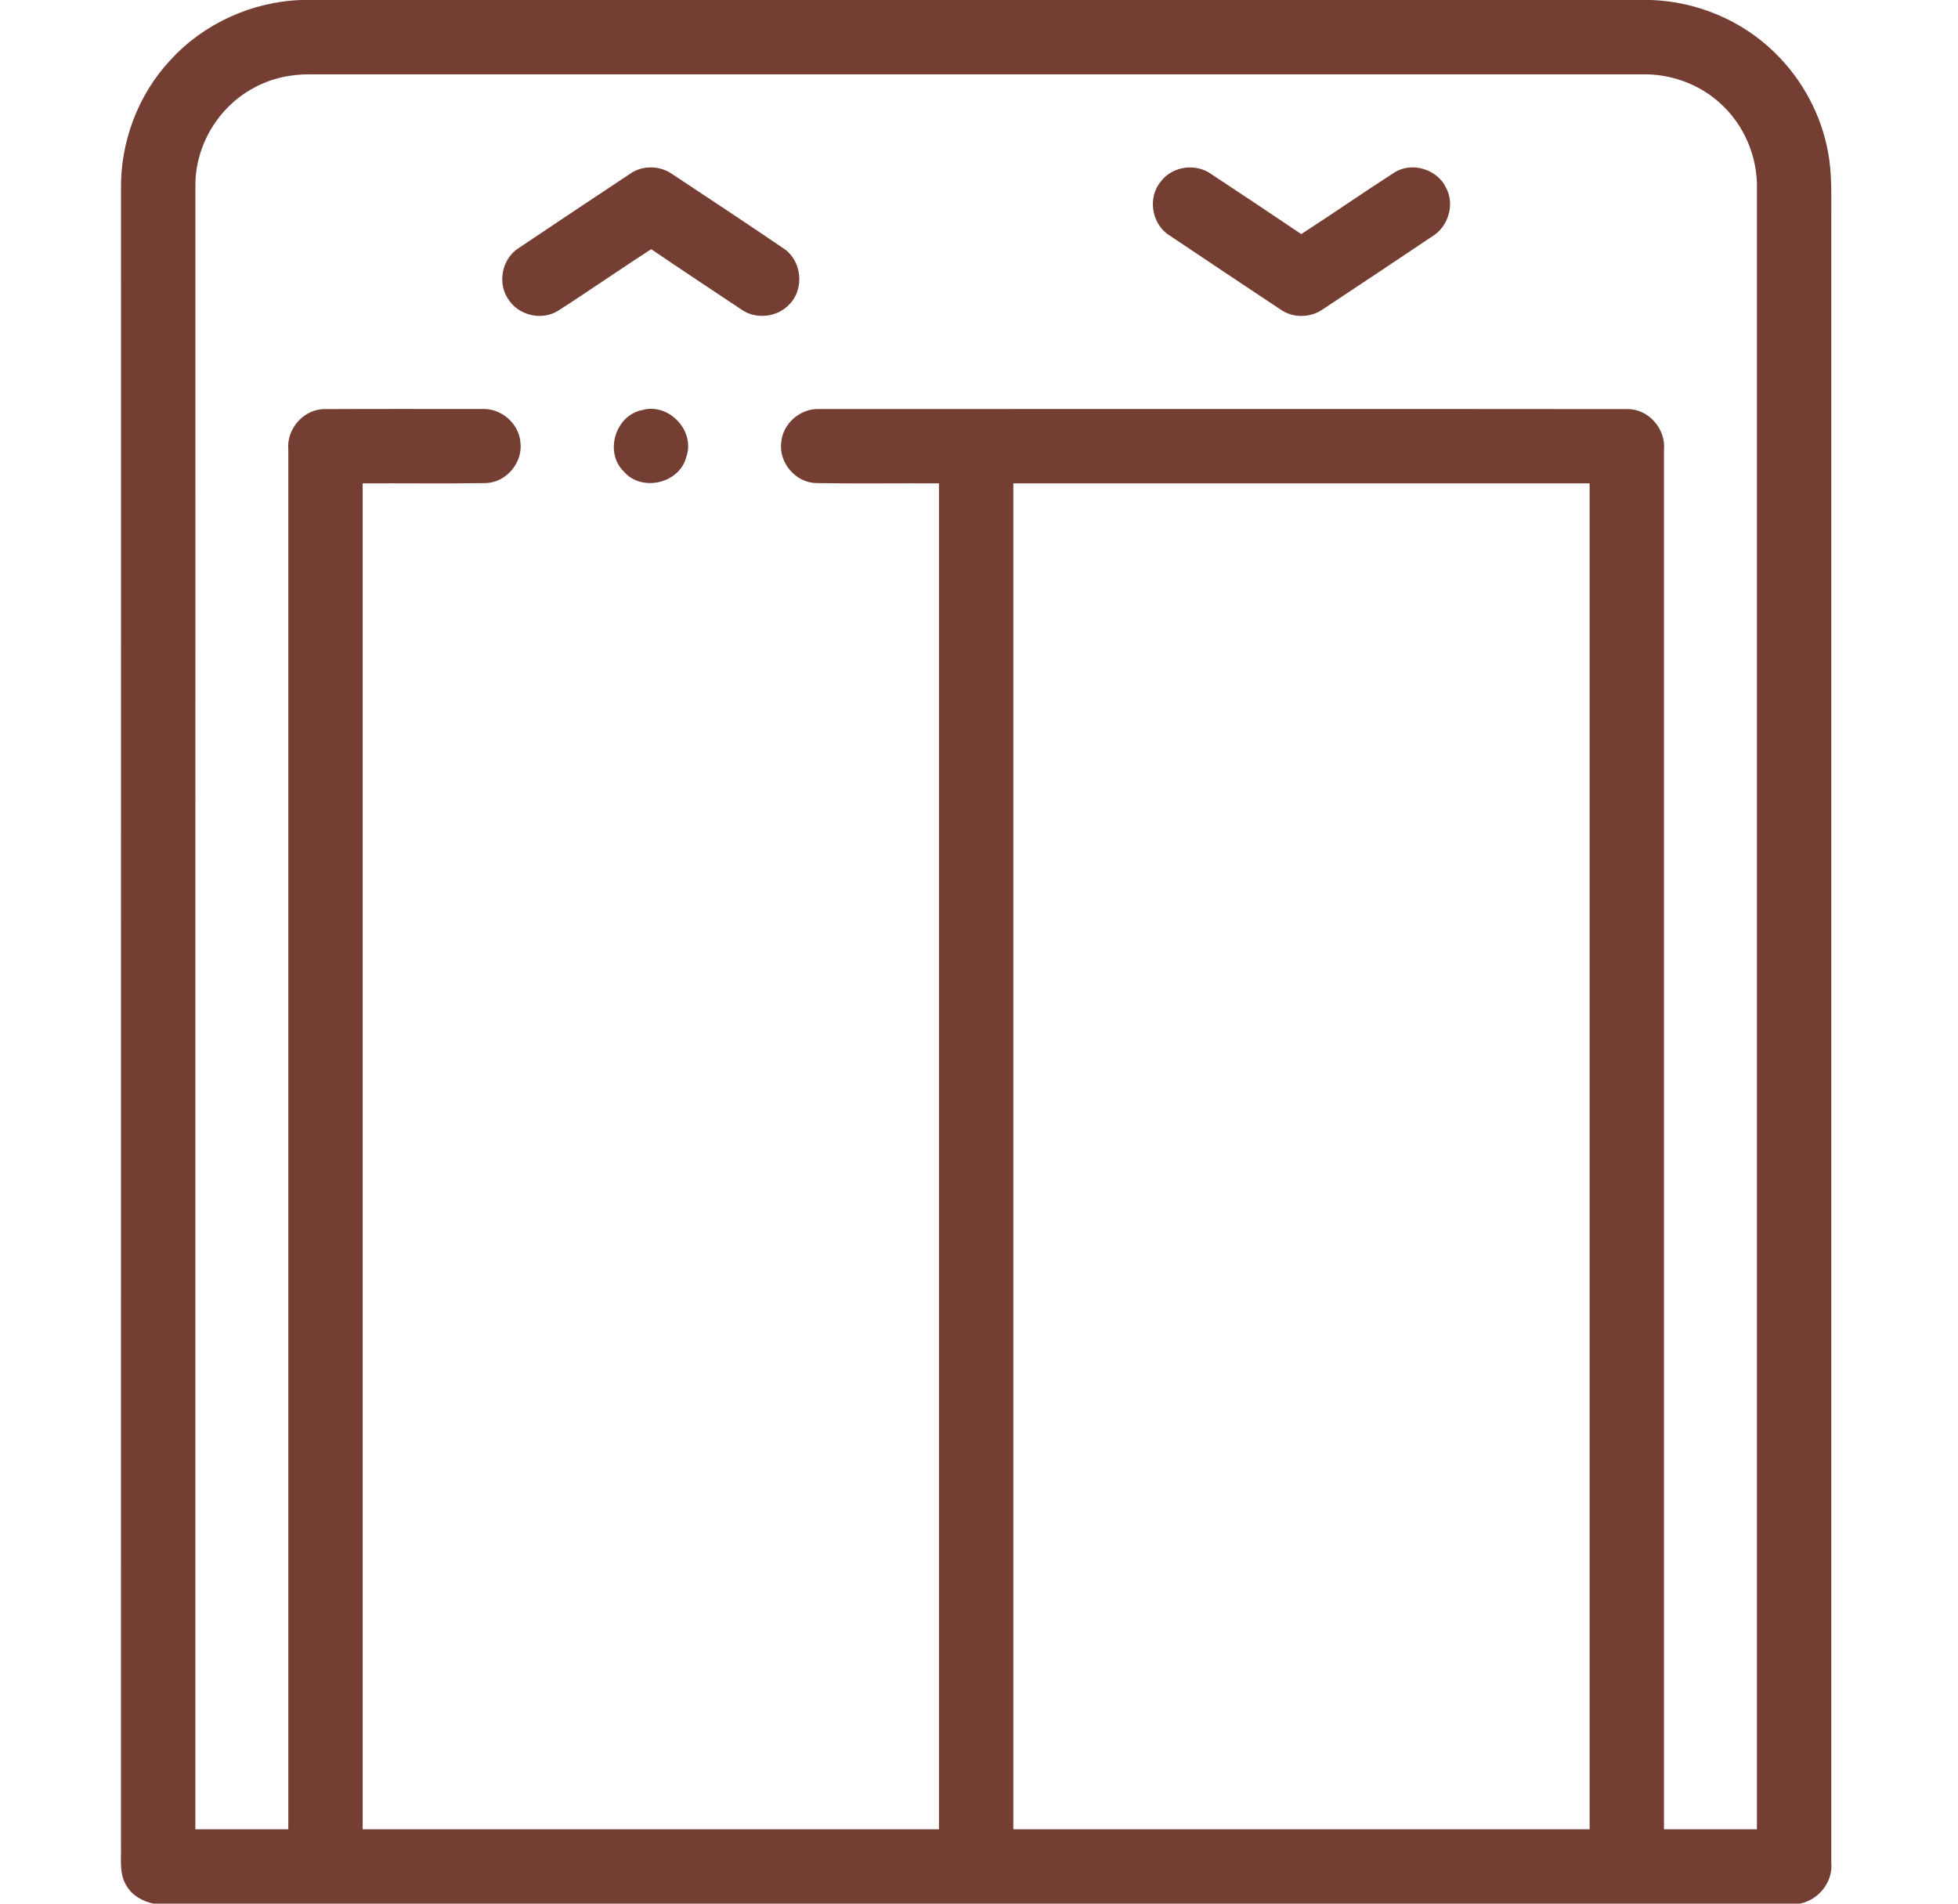 <svg xmlns="http://www.w3.org/2000/svg" width="36" height="35" viewBox="0 0 36 35" fill="none"><g clip-path="url(#clip0_2016_555)"><path d="M5.535 0H30.36C31.203 0.03 32.03 0.377 32.632 0.969C33.138 1.461 33.487 2.111 33.612 2.805C33.684 3.187 33.669 3.578 33.67 3.966C33.67 14.059 33.67 24.154 33.67 34.249C33.702 34.606 33.436 34.934 33.088 35H2.82C2.63 34.956 2.444 34.861 2.338 34.69C2.181 34.461 2.233 34.171 2.224 33.91C2.225 23.769 2.224 13.628 2.225 3.488C2.21 2.618 2.534 1.746 3.129 1.109C3.74 0.435 4.628 0.033 5.535 0ZM4.659 1.62C4.014 1.967 3.587 2.679 3.593 3.413C3.591 13.486 3.593 23.559 3.592 33.633C4.161 33.633 4.731 33.633 5.301 33.633C5.301 25.178 5.301 16.724 5.301 8.269C5.263 7.884 5.591 7.511 5.982 7.522C6.94 7.517 7.897 7.52 8.854 7.52C9.208 7.498 9.544 7.783 9.569 8.138C9.614 8.508 9.305 8.872 8.932 8.882C8.178 8.894 7.423 8.883 6.668 8.887C6.668 17.136 6.668 25.384 6.668 33.633C10.2 33.633 13.732 33.633 17.264 33.633C17.264 25.384 17.264 17.136 17.264 8.887C16.511 8.883 15.757 8.894 15.005 8.882C14.631 8.874 14.319 8.511 14.363 8.141C14.387 7.789 14.717 7.502 15.068 7.521C20.019 7.52 24.969 7.517 29.919 7.522C30.309 7.514 30.632 7.888 30.594 8.272C30.594 16.726 30.594 25.179 30.594 33.633C31.163 33.633 31.733 33.633 32.303 33.633C32.303 23.584 32.302 13.536 32.303 3.488C32.321 2.894 32.073 2.3 31.631 1.902C31.243 1.544 30.712 1.354 30.185 1.367C22.028 1.367 13.871 1.367 5.714 1.367C5.349 1.361 4.979 1.44 4.659 1.62ZM18.631 8.887C18.631 17.136 18.631 25.384 18.631 33.633C22.163 33.633 25.695 33.633 29.227 33.633C29.227 25.384 29.227 17.136 29.227 8.887C25.695 8.887 22.163 8.887 18.631 8.887Z" fill="#753E33"></path><path d="M11.579 3.199C11.806 3.035 12.128 3.039 12.357 3.199C13.041 3.653 13.727 4.105 14.406 4.567C14.742 4.786 14.796 5.307 14.516 5.593C14.296 5.835 13.896 5.88 13.629 5.689C13.076 5.321 12.523 4.955 11.974 4.582C11.398 4.951 10.838 5.344 10.263 5.712C9.968 5.9 9.541 5.803 9.352 5.511C9.139 5.215 9.225 4.761 9.532 4.564C10.212 4.106 10.896 3.653 11.579 3.199Z" fill="#753E33"></path><path d="M21.346 3.333C21.557 3.055 21.986 2.996 22.269 3.2C22.823 3.566 23.376 3.933 23.925 4.304C24.499 3.934 25.059 3.543 25.634 3.174C25.956 2.965 26.431 3.11 26.59 3.458C26.754 3.767 26.623 4.176 26.325 4.352C25.658 4.799 24.991 5.244 24.321 5.687C24.092 5.847 23.769 5.851 23.54 5.688C22.857 5.233 22.173 4.78 21.492 4.321C21.17 4.114 21.097 3.624 21.346 3.333Z" fill="#753E33"></path><path d="M11.81 7.539C12.298 7.4 12.79 7.925 12.618 8.403C12.492 8.892 11.793 9.051 11.467 8.667C11.107 8.314 11.316 7.632 11.81 7.539Z" fill="#753E33"></path></g><defs><clipPath id="clip0_2016_555"><rect width="35" height="35" fill="white" transform="translate(0.447)"></rect></clipPath></defs></svg>